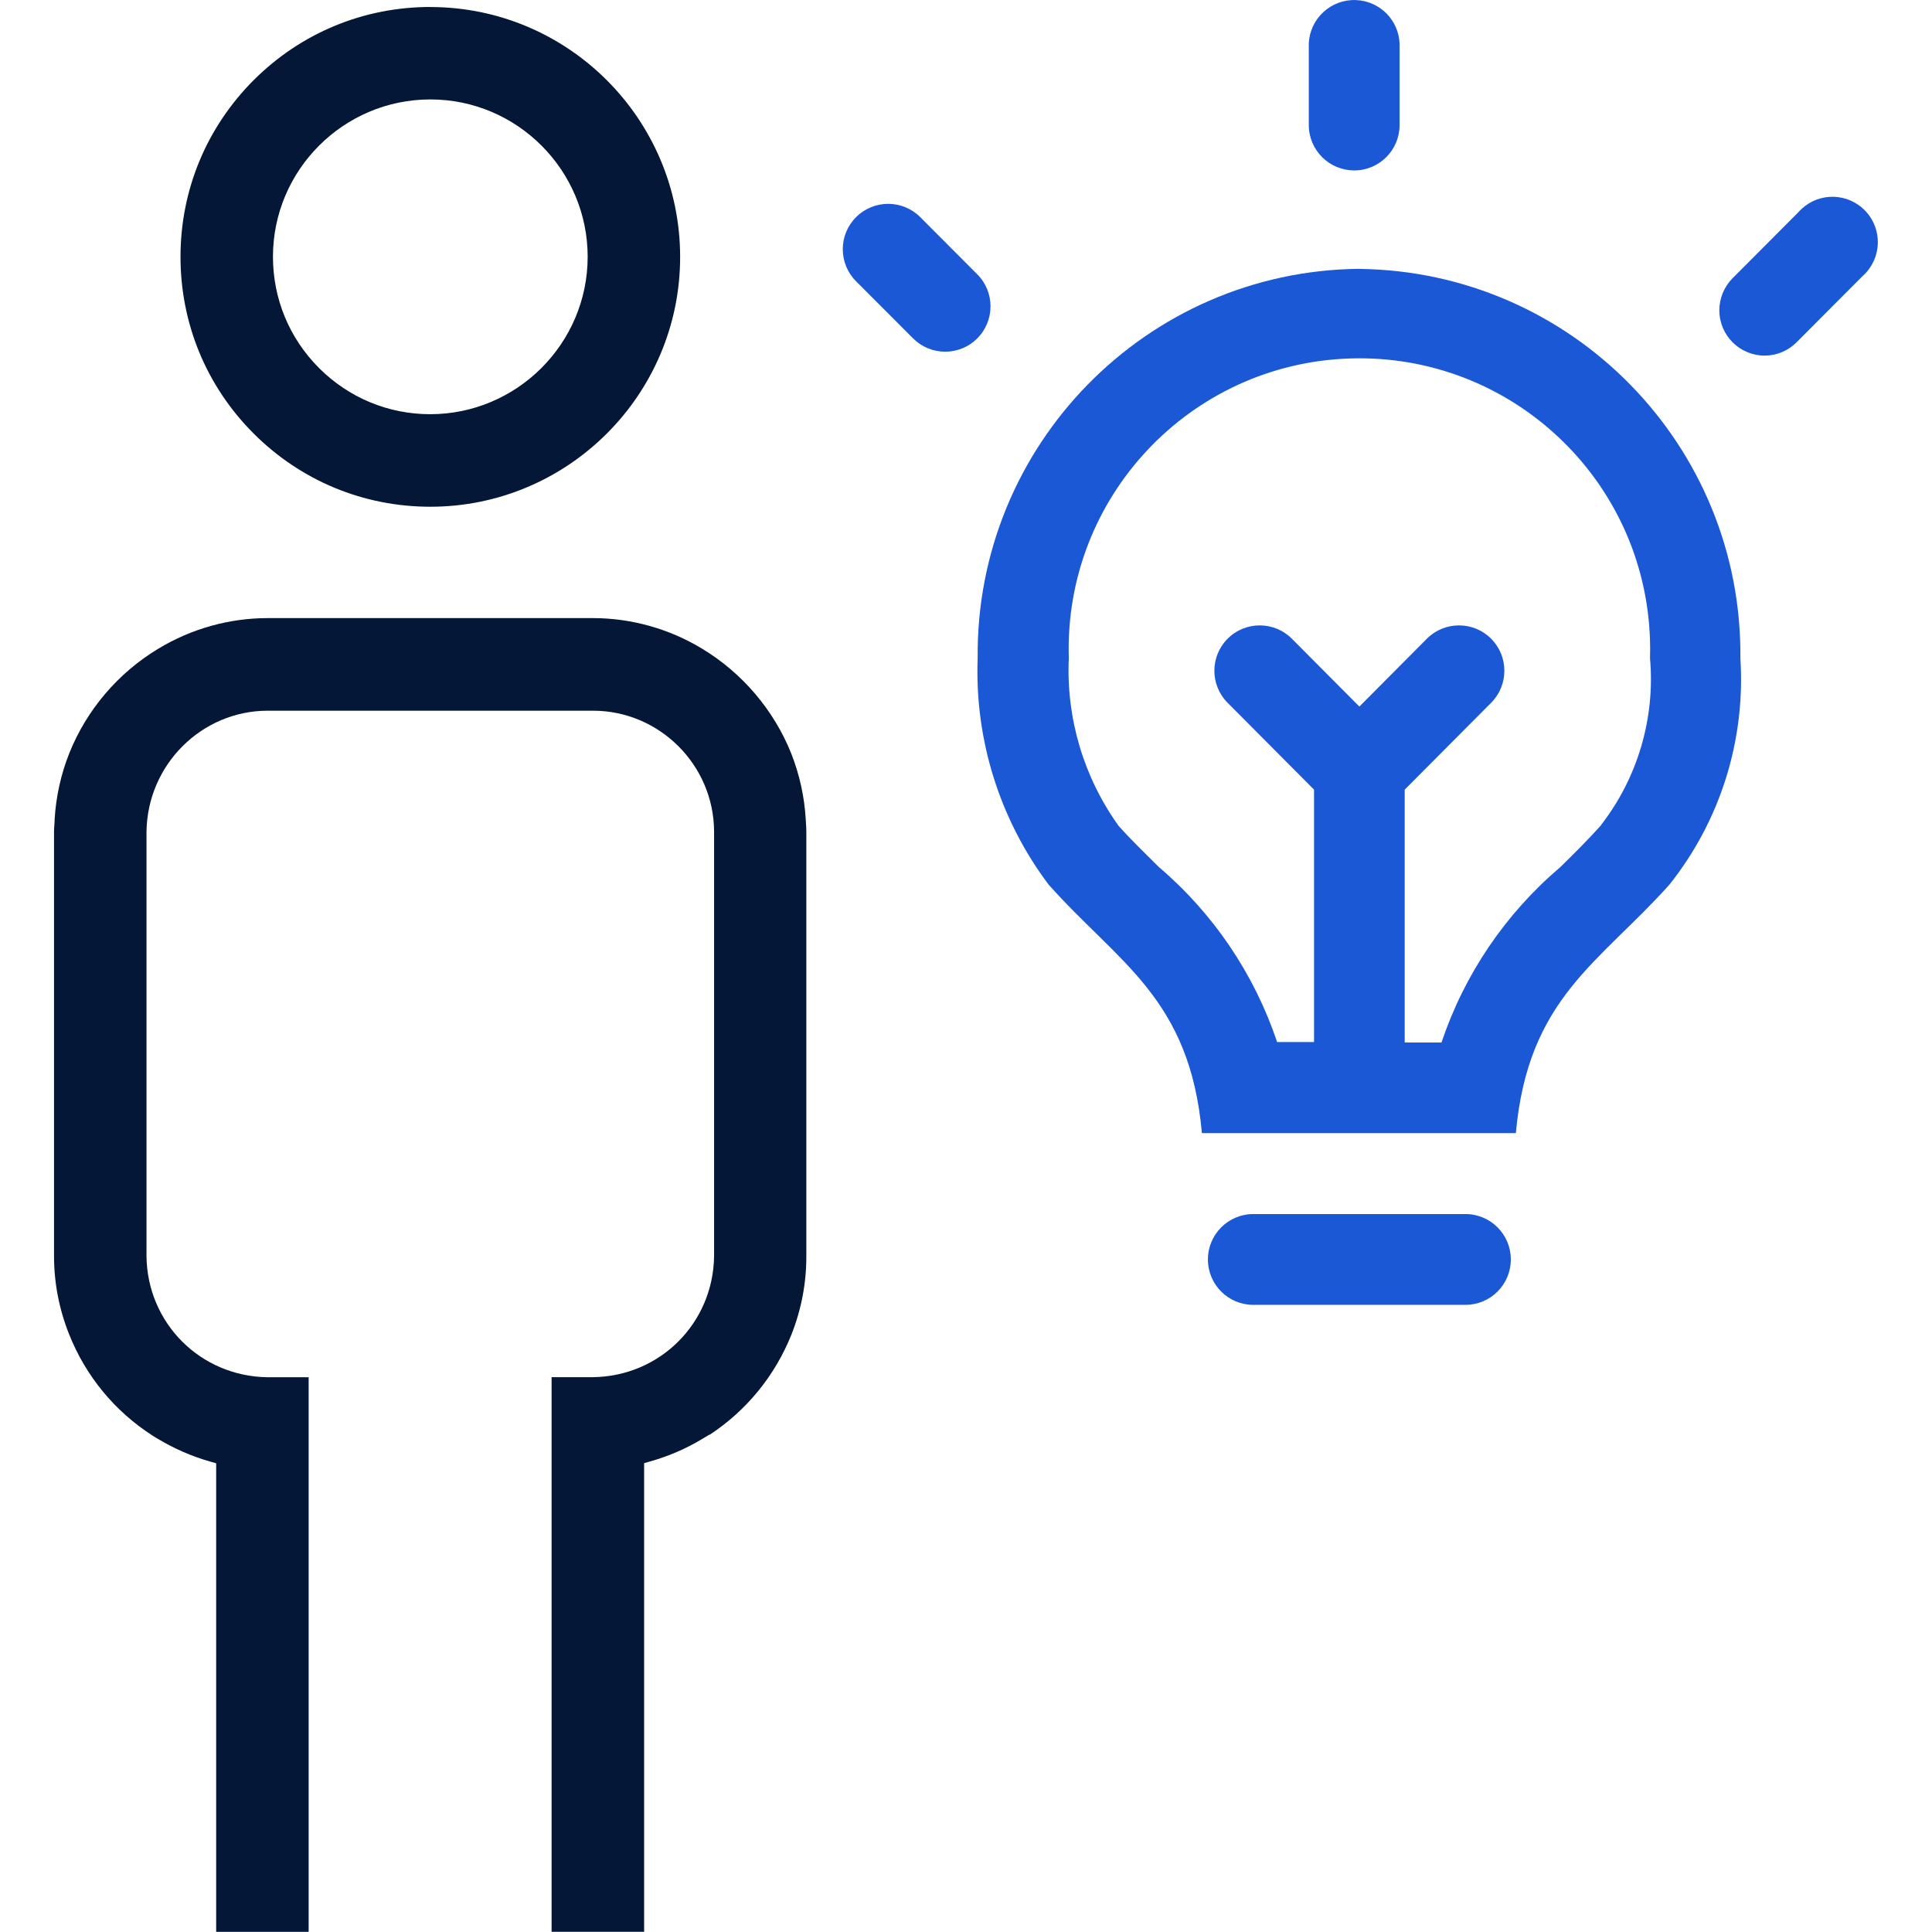 <?xml version="1.0" encoding="UTF-8"?><svg id="uuid-a87cd305-c34f-47dd-be9a-83267e94de0c" xmlns="http://www.w3.org/2000/svg" width="28" height="28" viewBox="0 0 28 28"><defs><style>.uuid-6685cfd9-4115-48be-86e3-ce5e0077e776{fill:#041737;}.uuid-6216e98f-3b50-4d50-a372-f4b6371d4782{fill:#1b58d5;}</style></defs><path class="uuid-6216e98f-3b50-4d50-a372-f4b6371d4782" d="m19.627,2.47c-.363,0-.658-.293-.659-.657h0V.633c.014-.363.32-.646.684-.632.343.013.619.289.632.632v1.179c0,.363-.294.658-.658.658Z"/><path class="uuid-6216e98f-3b50-4d50-a372-f4b6371d4782" d="m13.698,5.097c-.175,0-.342-.069-.465-.193l-.826-.827c-.257-.257-.257-.674,0-.93.257-.257.674-.257.93,0h0l.826.828c.257.257.256.673,0,.93-.123.123-.29.192-.465.192Z"/><path class="uuid-6216e98f-3b50-4d50-a372-f4b6371d4782" d="m25.576,5.154c-.363,0-.658-.294-.658-.657,0-.174.069-.341.192-.465l.954-.957c.24-.273.655-.299.928-.059.273.24.299.655.059.928-.019.021-.038.041-.059.059l-.954.957c-.122.124-.289.193-.462.194Z"/><path class="uuid-6216e98f-3b50-4d50-a372-f4b6371d4782" d="m19.699,3.896c-3.085.031-5.56,2.557-5.53,5.642,0,0,0,.002,0,.003-.044,1.178.319,2.335,1.027,3.278,1.016,1.142,2.048,1.644,2.223,3.603h4.55c.177-1.959,1.206-2.461,2.227-3.603.737-.927,1.103-2.095,1.027-3.278.031-3.084-2.442-5.609-5.526-5.644Zm3.501,8.068c-.189.21-.382.402-.587.603-.795.675-1.39,1.553-1.722,2.542h-.533v-3.665l1.253-1.259c.256-.257.255-.674-.002-.93-.257-.256-.674-.255-.93.002h0l-.978.983-.978-.983c-.256-.257-.673-.258-.93-.002-.257.256-.258.673-.002.93h0l1.253,1.259v3.658h-.535c-.331-.986-.924-1.864-1.716-2.538-.201-.201-.393-.385-.579-.592-.509-.707-.764-1.565-.724-2.435-.072-2.326,1.755-4.27,4.081-4.342,2.326-.072,4.27,1.755,4.342,4.081.003.087.003.174,0,.26.077.869-.177,1.735-.712,2.424v.003Z"/><path class="uuid-6216e98f-3b50-4d50-a372-f4b6371d4782" d="m21.238,17.595h-3.074c-.363,0-.658.294-.658.658s.294.658.658.658h3.074c.363,0,.658-.294.658-.658s-.294-.658-.658-.658Z"/><path class="uuid-6685cfd9-4115-48be-86e3-ce5e0077e776" d="m10.283,20.795c.539-.354.95-.859,1.189-1.458.143-.363.215-.744.214-1.132v-6.151c0-.04-.002-.081-.005-.12l-.004-.065c-.019-.324-.09-.644-.209-.947-.252-.631-.712-1.171-1.295-1.522-.476-.288-1.022-.441-1.578-.442H3.88c-.558,0-1.106.154-1.583.442-.584.35-1.044.89-1.295,1.522-.12.303-.19.622-.21.948,0,.027-.002.061-.005.096-.002.029-.004.058-.004.087v6.151c0,.389.074.77.218,1.132.242.608.66,1.116,1.21,1.47.024.016.049.03.072.044.247.148.498.257.759.331l.091.026v6.791h1.34v-8.038h-.594c-.974-.012-1.745-.783-1.756-1.755v-6.152c.014-.974.801-1.751,1.754-1.753h4.716c.964,0,1.752.786,1.756,1.751v6.156c-.014.971-.785,1.74-1.755,1.752h-.6v8.038h1.341v-6.792l.091-.026c.263-.074.514-.183.748-.323.053-.031.08-.047.107-.064Z"/><path class="uuid-6685cfd9-4115-48be-86e3-ce5e0077e776" d="m6.237.101h0c-.967,0-1.876.377-2.56,1.06-.684.684-1.061,1.593-1.061,2.561s.376,1.877,1.06,2.561c.684.684,1.593,1.061,2.56,1.061h0c1.997,0,3.621-1.624,3.621-3.62,0-1.998-1.624-3.622-3.62-3.622Zm0,5.902c-.609,0-1.182-.238-1.613-.669-.431-.431-.668-1.004-.668-1.613,0-1.258,1.025-2.28,2.281-2.28h0c1.257,0,2.28,1.024,2.28,2.281-.001,1.257-1.025,2.28-2.282,2.281Z"/></svg>